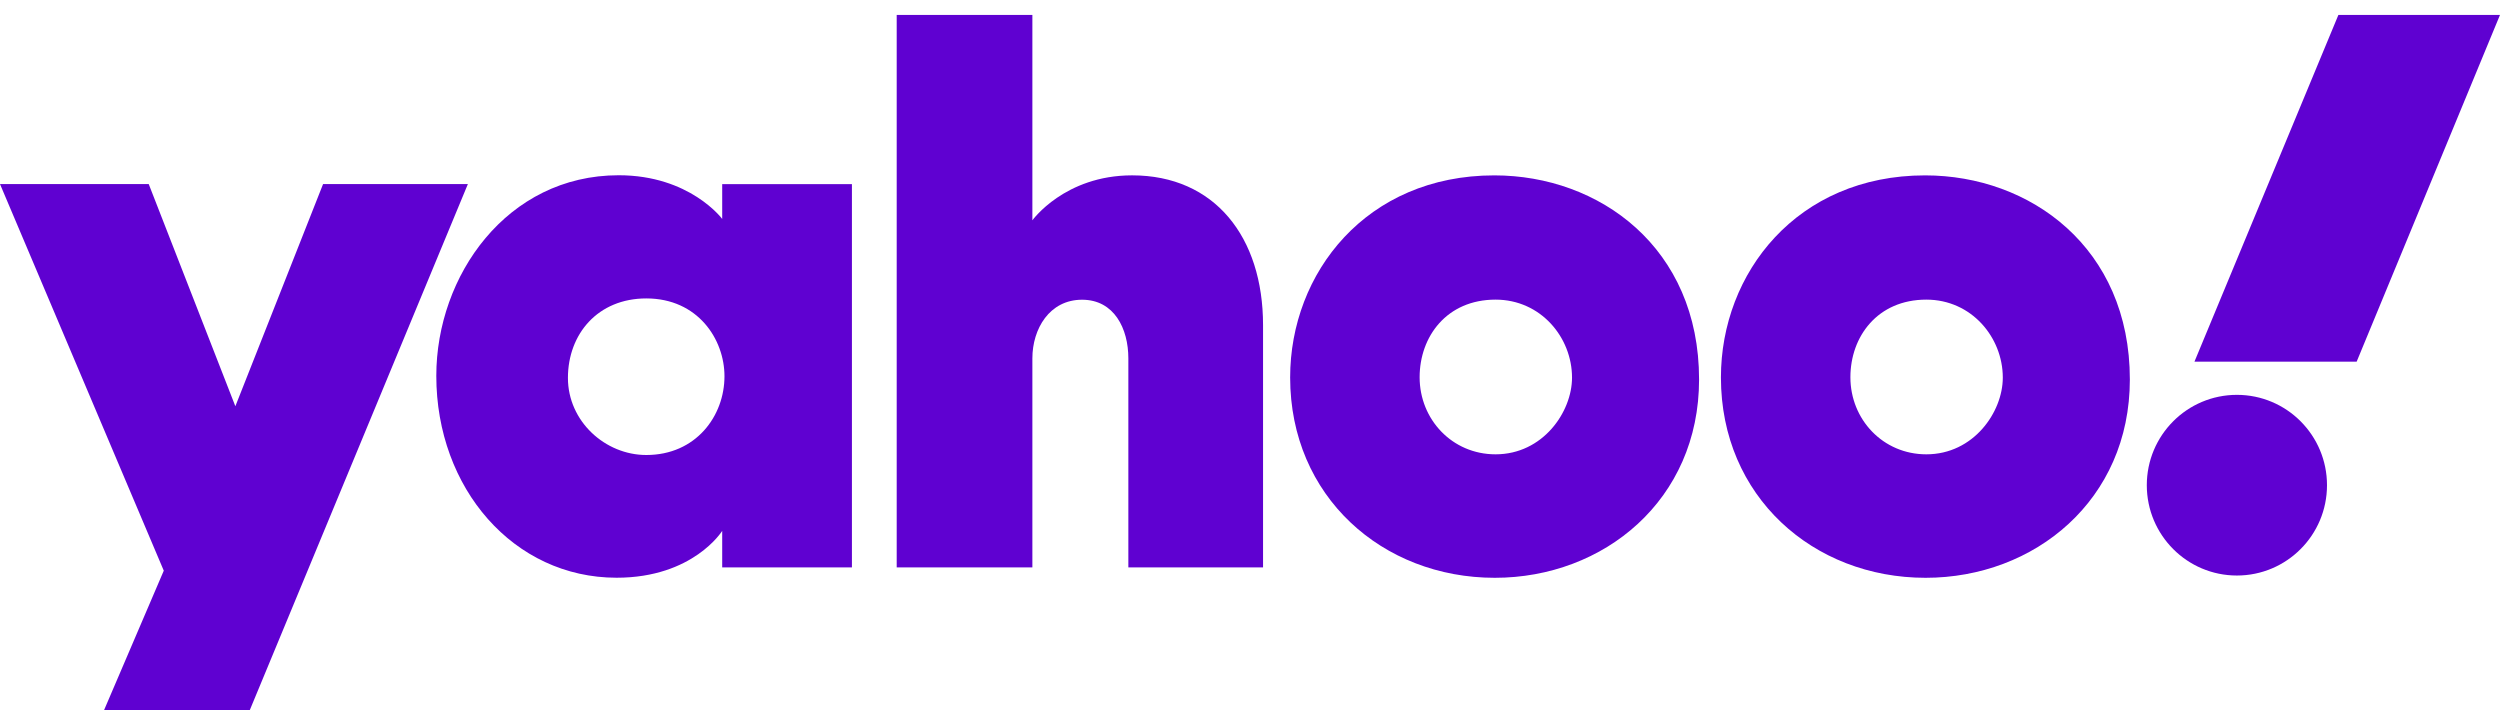 <svg xmlns="http://www.w3.org/2000/svg" fill="none" viewBox="0 0 100 29" height="29" width="100">
<g clip-path="url(#clip0_251_145)">
<path fill="#5F01D1" d="M0 7.363H5.949L9.414 16.25L12.923 7.363H18.715L9.993 28.401H4.164L6.551 22.827L0 7.363Z"></path>
<path fill="#5F01D1" d="M24.748 7.01C20.278 7.01 17.452 11.03 17.452 15.033C17.452 19.538 20.55 23.109 24.663 23.109C27.731 23.109 28.888 21.235 28.888 21.235V22.695H34.077V7.364H28.888V8.758C28.888 8.758 27.597 7.01 24.748 7.01ZM25.852 11.937C27.914 11.937 28.979 13.573 28.979 15.05C28.979 16.64 27.838 18.2 25.852 18.2C24.205 18.2 22.717 16.851 22.717 15.118C22.717 13.36 23.914 11.937 25.852 11.937Z"></path>
<path fill="#5F01D1" d="M35.868 22.697V0.597H41.295V8.813C41.295 8.813 42.584 7.014 45.284 7.014C48.587 7.014 50.522 9.482 50.522 13.007V22.697H45.134V14.335C45.134 13.141 44.567 11.989 43.283 11.989C41.976 11.989 41.295 13.159 41.295 14.335V22.697H35.868Z"></path>
<path fill="#5F01D1" d="M59.773 7.015C54.654 7.015 51.606 10.918 51.606 15.099C51.606 19.858 55.296 23.112 59.792 23.112C64.15 23.112 67.963 20.006 67.963 15.179C67.963 9.898 63.971 7.015 59.773 7.015ZM59.822 11.985C61.63 11.985 62.881 13.495 62.881 15.105C62.881 16.479 61.715 18.173 59.822 18.173C58.087 18.173 56.785 16.777 56.785 15.09C56.785 13.465 57.867 11.985 59.822 11.985Z"></path>
<path fill="#5F01D1" d="M77.004 7.015C71.885 7.015 68.837 10.918 68.837 15.099C68.837 19.858 72.527 23.112 77.023 23.112C81.381 23.112 85.194 20.006 85.194 15.179C85.194 9.898 81.202 7.015 77.004 7.015ZM77.053 11.985C78.861 11.985 80.112 13.495 80.112 15.105C80.112 16.479 78.946 18.173 77.053 18.173C75.318 18.173 74.016 16.777 74.016 15.09C74.016 13.465 75.098 11.985 77.053 11.985Z"></path>
<path fill="#5F01D1" d="M89.476 23.021C91.467 23.021 93.08 21.403 93.08 19.408C93.08 17.412 91.467 15.794 89.476 15.794C87.486 15.794 85.872 17.412 85.872 19.408C85.872 21.403 87.486 23.021 89.476 23.021Z"></path>
<path fill="#5F01D1" d="M94.266 14.467H87.778L93.536 0.597H100L94.266 14.467Z"></path>
</g>
<defs>
<clipPath id="clip0_251_145">
<rect fill="white" height="29" width="100"></rect>
</clipPath>
</defs>
</svg>
